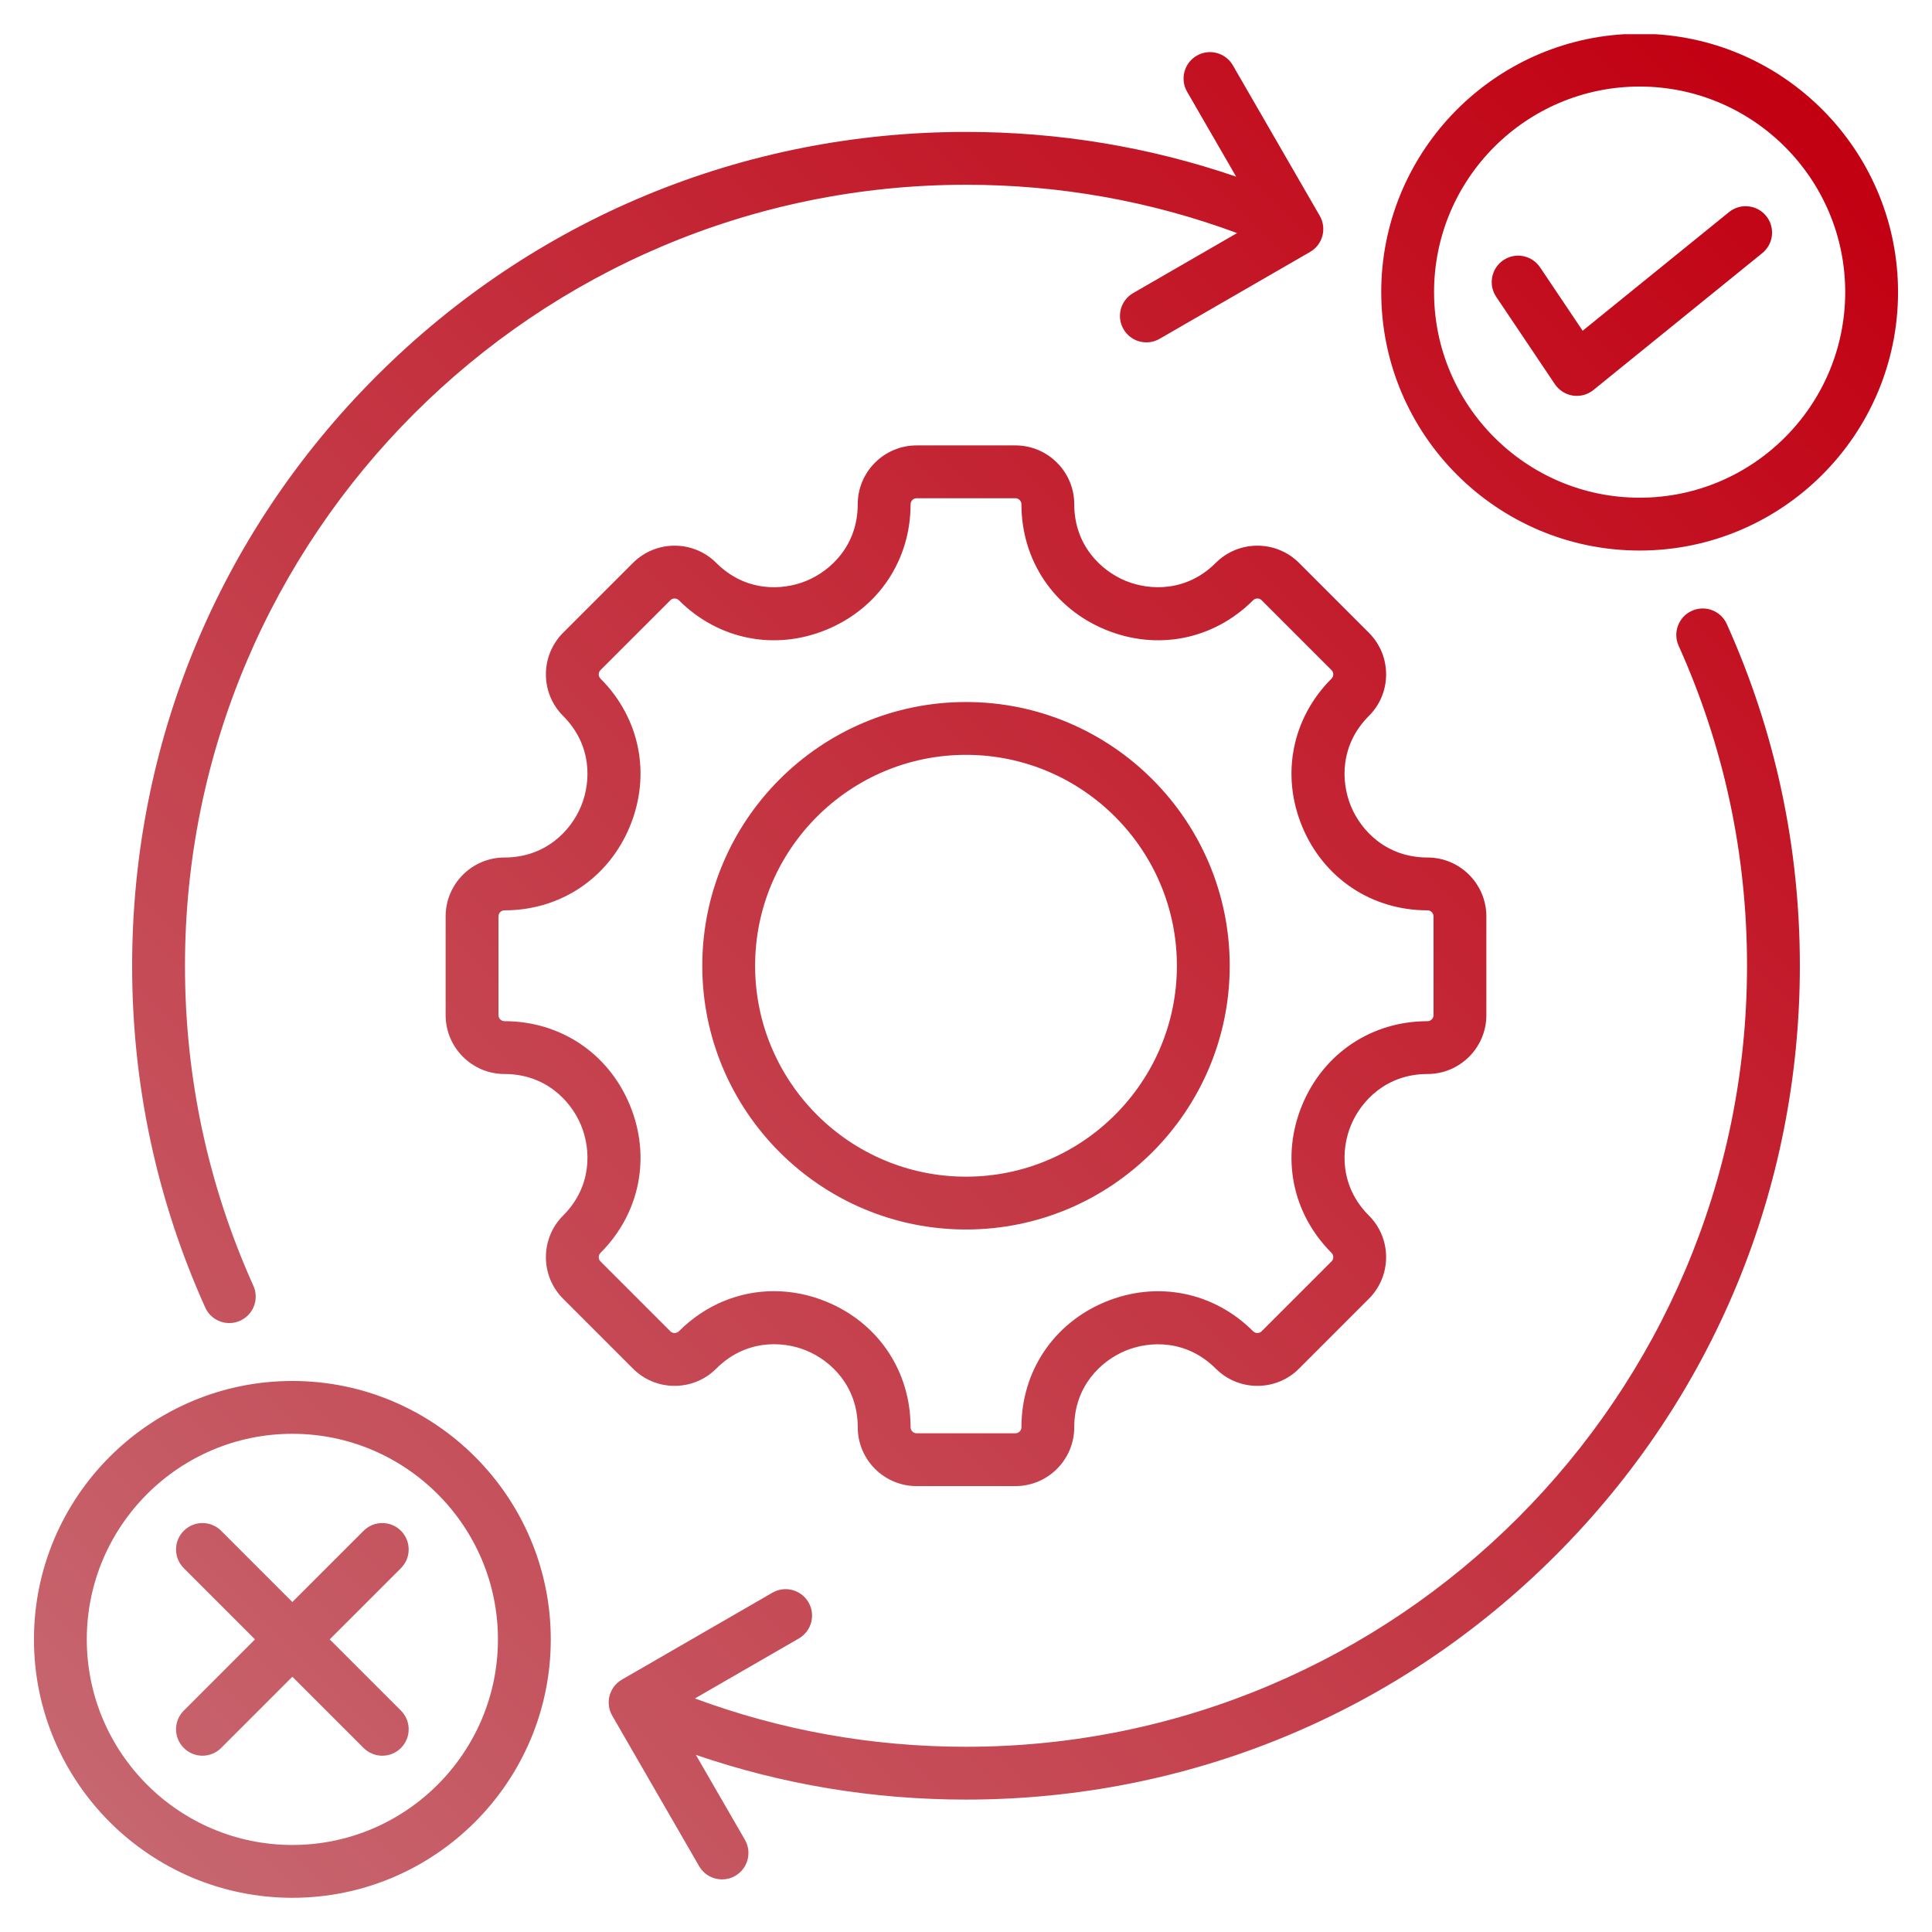 <svg xmlns="http://www.w3.org/2000/svg" xmlns:xlink="http://www.w3.org/1999/xlink" xmlns:svgjs="http://svgjs.com/svgjs" width="512" height="512" x="0" y="0" viewBox="0 0 512 512" style="enable-background:new 0 0 512 512" xml:space="preserve" class=""><g><linearGradient id="SVGID_1_" gradientUnits="userSpaceOnUse" x1="482.917" x2="29.08" y1="29.019" y2="482.856"><stop stop-opacity="1" stop-color="#c20012" offset="0"></stop><stop stop-opacity="1" stop-color="#c6666f" offset="1"></stop></linearGradient><path clip-rule="evenodd" d="m106.259 415.578-18.879 18.874 18.879 18.879c2.729 2.734 2.729 7.167 0 9.9-1.369 1.365-3.158 2.052-4.95 2.052-1.788 0-3.581-.687-4.95-2.052l-18.879-18.879-18.87 18.879c-2.739 2.734-7.171 2.734-9.9 0-2.743-2.734-2.743-7.167 0-9.9l18.869-18.879-18.869-18.874c-2.743-2.734-2.743-7.167 0-9.9 2.729-2.734 7.162-2.734 9.9 0l18.869 18.874 18.879-18.874c2.729-2.734 7.171-2.734 9.9 0 2.73 2.734 2.73 7.166.001 9.9zm332.373-406.514h-8.223c-35.855 2.134-64.368 31.976-64.368 68.352 0 37.762 30.717 68.484 68.479 68.484 37.757 0 68.479-30.722 68.479-68.484.001-36.377-28.517-66.218-64.367-68.352zm-361.153 479.873c30.04 0 54.481-24.441 54.481-54.485 0-30.04-24.44-54.48-54.481-54.48-30.04 0-54.48 24.44-54.48 54.48 0 30.045 24.441 54.485 54.48 54.485zm0-122.964c-37.761 0-68.479 30.722-68.479 68.479 0 37.762 30.718 68.484 68.479 68.484 37.762 0 68.48-30.722 68.48-68.484 0-37.757-30.717-68.479-68.48-68.479zm380.141-200.592c12.851 28.548 19.359 59.017 19.359 90.553 0 59.026-22.991 114.518-64.729 156.256-41.729 41.738-97.221 64.72-156.247 64.72-24.615 0-48.622-3.981-71.59-11.853l12.997 22.507c1.929 3.346.781 7.628-2.569 9.562-1.101.635-2.301.936-3.492.936-2.419 0-4.771-1.252-6.07-3.501l-23.029-39.884c-.932-1.609-1.181-3.52-.701-5.313.48-1.798 1.661-3.322 3.261-4.249l39.889-23.033c3.35-1.934 7.632-.786 9.571 2.565 1.929 3.346.781 7.628-2.569 9.562l-27.541 15.9c22.949 8.503 47.074 12.804 71.844 12.804 114.128 0 206.977-92.849 206.977-206.977 0-29.541-6.098-58.08-18.13-84.812-1.581-3.524-.009-7.67 3.52-9.256 3.517-1.588 7.668-.016 9.249 3.513zm-403.24 181.111c1.167 2.598 3.722 4.132 6.39 4.132.96 0 1.929-.197 2.861-.616 3.529-1.586 5.101-5.731 3.52-9.256-12.032-26.732-18.13-55.271-18.13-84.817 0-114.123 92.849-206.972 206.982-206.972 24.765 0 48.886 4.301 71.839 12.804l-27.541 15.9c-3.351 1.934-4.503 6.216-2.56 9.562 1.929 3.35 6.207 4.494 9.561 2.56l39.889-23.029c3.341-1.929 4.489-6.211 2.56-9.562l-23.034-39.889c-1.929-3.345-6.216-4.494-9.557-2.56-3.35 1.934-4.498 6.216-2.569 9.561l13.001 22.507c-22.973-7.872-46.985-11.858-71.59-11.858-59.021 0-114.523 22.986-156.252 64.724-41.743 41.738-64.734 97.23-64.734 156.252.001 31.54 6.523 62.008 19.364 90.557zm201.622-146.45c-30.821 0-55.892 25.076-55.892 55.892 0 30.821 25.071 55.897 55.892 55.897 30.816 0 55.887-25.076 55.887-55.897.001-30.816-25.07-55.892-55.887-55.892zm0 125.788c38.538 0 69.886-31.358 69.886-69.896s-31.348-69.891-69.886-69.891c-38.543 0-69.891 31.353-69.891 69.891s31.348 69.896 69.891 69.896zm-96.863 6.197c10.47-10.47 13.449-25.49 7.769-39.192-5.67-13.698-18.399-22.21-33.207-22.21-.88 0-1.6-.72-1.6-1.6v-26.177c0-.88.72-1.6 1.6-1.6 14.809 0 27.537-8.512 33.207-22.215 5.68-13.698 2.701-28.718-7.769-39.188-.63-.626-.63-1.637 0-2.263l18.512-18.512c.616-.621 1.638-.621 2.259 0 10.47 10.475 25.49 13.453 39.188 7.778 13.702-5.675 22.215-18.403 22.215-33.212 0-.88.715-1.6 1.6-1.6h26.177c.88 0 1.6.72 1.6 1.6 0 14.808 8.512 27.537 22.21 33.212 13.702 5.675 28.722 2.696 39.192-7.778.626-.621 1.638-.621 2.259 0l18.512 18.512c.63.626.63 1.638 0 2.263-10.47 10.47-13.453 25.49-7.773 39.188 5.67 13.703 18.403 22.215 33.211 22.215.88 0 1.6.72 1.6 1.6v26.177c0 .88-.72 1.6-1.6 1.6-14.808 0-27.541 8.512-33.211 22.21-5.68 13.703-2.696 28.723 7.783 39.192.381.386.461.828.461 1.129s-.08.748-.471 1.134l-18.512 18.511c-.621.621-1.633.621-2.259 0-10.47-10.475-25.49-13.453-39.192-7.778-13.698 5.675-22.21 18.403-22.21 33.211 0 .88-.72 1.6-1.6 1.6h-26.177c-.885 0-1.6-.72-1.6-1.6 0-14.827-8.503-27.56-22.201-33.23-4.593-1.901-9.331-2.833-14.004-2.833-9.26 0-18.229 3.656-25.198 10.63-.621.621-1.642.621-2.259 0l-18.512-18.511c-.63-.625-.63-1.637 0-2.263zm19.641 35.24c-4.169 0-8.094-1.623-11.03-4.564l-18.511-18.512c-6.089-6.084-6.089-15.98 0-22.064 7.642-7.637 7.458-17.373 4.738-23.932-2.715-6.56-9.467-13.571-20.276-13.571-8.601 0-15.603-6.997-15.603-15.599v-26.177c0-8.602 7.002-15.599 15.603-15.599 10.809 0 17.561-7.011 20.276-13.571 2.72-6.564 2.903-16.295-4.738-23.937-6.089-6.079-6.089-15.975 0-22.06l18.511-18.511c6.08-6.079 15.98-6.079 22.059 0 7.642 7.642 17.368 7.463 23.928 4.743s13.571-9.472 13.571-20.276c0-8.602 7.002-15.599 15.604-15.599h26.177c8.602 0 15.599 6.997 15.599 15.599 0 10.804 7.011 17.556 13.571 20.276 6.564 2.715 16.29 2.898 23.932-4.743 6.08-6.079 15.98-6.079 22.06 0l18.507 18.511c2.95 2.951 4.574 6.866 4.574 11.034 0 4.164-1.623 8.08-4.574 11.025-7.637 7.642-7.449 17.373-4.739 23.937 2.72 6.559 9.472 13.571 20.281 13.571 8.602 0 15.599 6.997 15.599 15.599v26.177c0 8.602-6.997 15.599-15.599 15.599-10.809 0-17.561 7.011-20.281 13.571-2.71 6.559-2.898 16.295 4.739 23.932 2.95 2.945 4.574 6.865 4.574 11.03 0 4.169-1.623 8.084-4.574 11.035l-18.507 18.512c-2.941 2.941-6.861 4.564-11.03 4.564-4.159 0-8.079-1.623-11.03-4.564-7.642-7.642-17.368-7.463-23.932-4.743-6.559 2.715-13.571 9.472-13.571 20.276 0 8.602-6.997 15.599-15.599 15.599h-26.177c-8.602 0-15.604-6.997-15.604-15.599 0-10.823-6.997-17.58-13.557-20.299-6.559-2.715-16.29-2.889-23.942 4.767-2.95 2.939-6.869 4.563-11.029 4.563zm289.272-310.028c2.437 3.007 1.976 7.411-1.035 9.844l-44.736 36.266c-1.252 1.016-2.814 1.562-4.409 1.562-.344 0-.692-.028-1.045-.08-1.939-.292-3.67-1.388-4.767-3.016l-15.552-23.16c-2.151-3.209-1.299-7.557 1.91-9.712s7.562-1.303 9.722 1.91l11.279 16.799 38.788-31.442c3.003-2.435 7.412-1.973 9.845 1.029zm-33.532 74.658c-30.04 0-54.48-24.436-54.48-54.48 0-30.04 24.44-54.48 54.48-54.48s54.48 24.44 54.48 54.48c.001 30.044-24.44 54.48-54.48 54.48z" fill="url(#SVGID_1_)" fill-rule="evenodd" data-original="url(#SVGID_1_)"></path></g></svg>